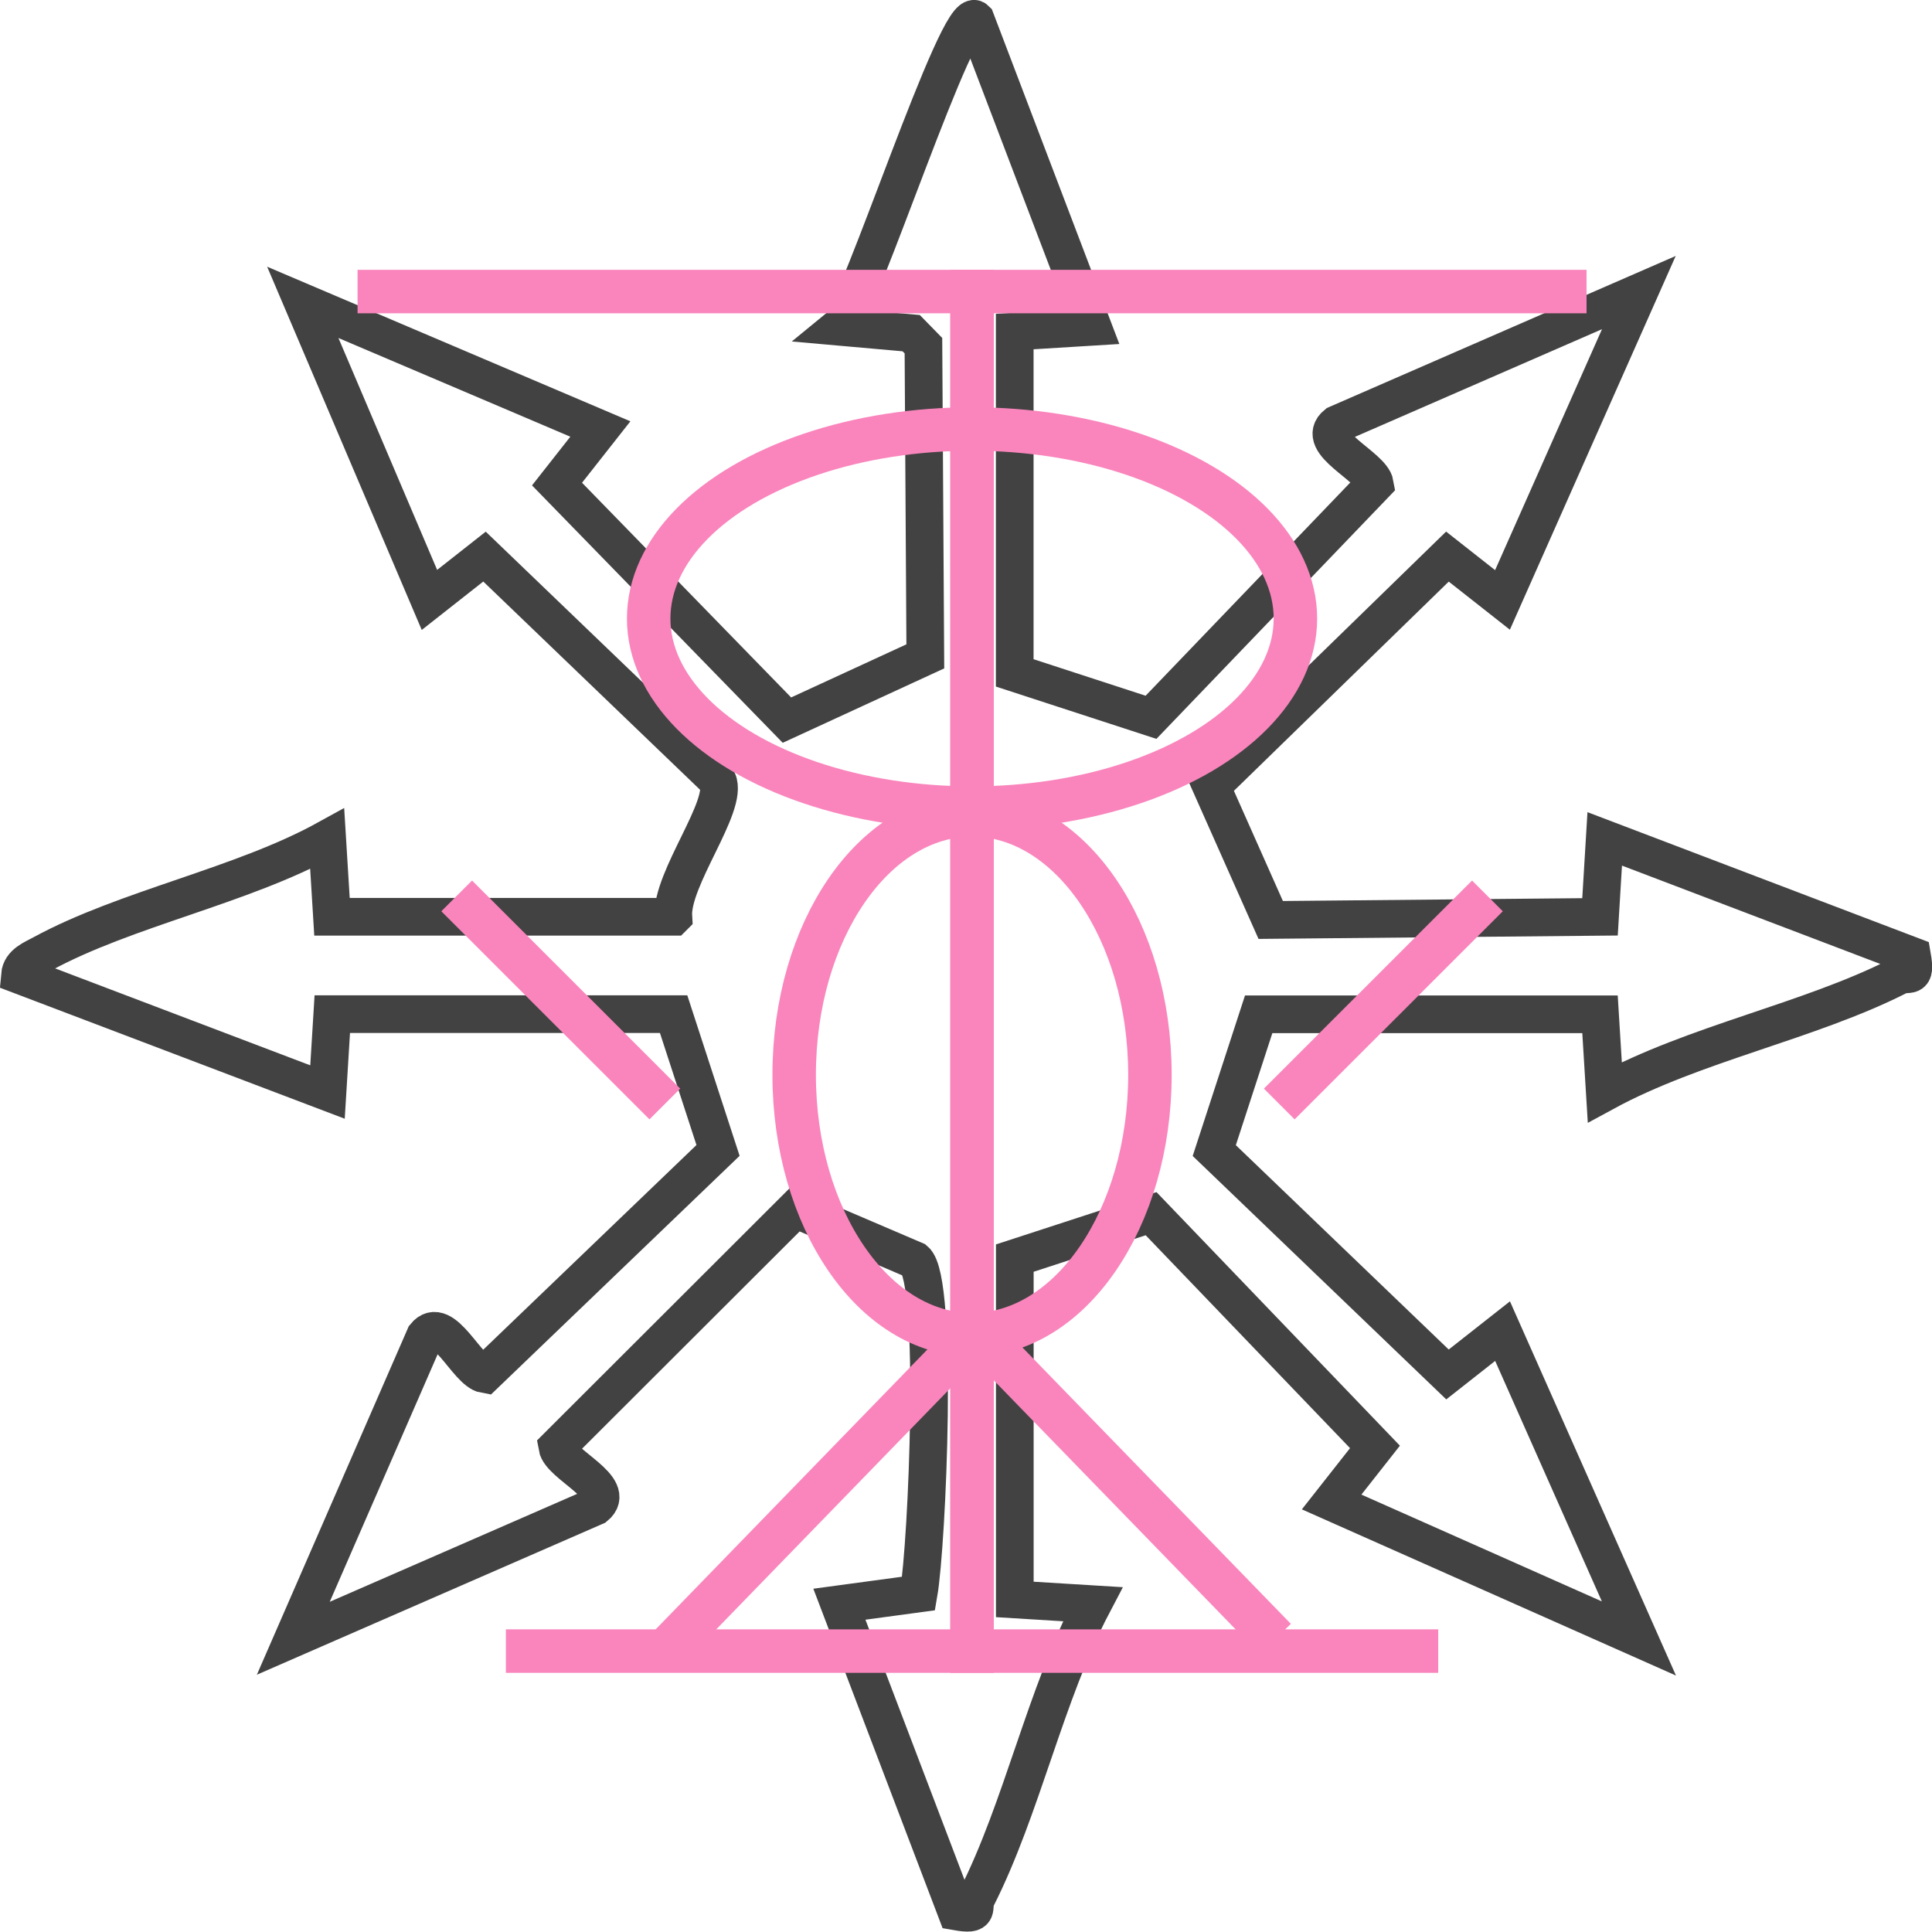 <?xml version="1.0" encoding="UTF-8"?>
<svg id="Layer_2" data-name="Layer 2" xmlns="http://www.w3.org/2000/svg" viewBox="0 0 266.65 266.6">
  <defs>
    <style>
      .cls-1 {
        stroke: #f985bc;
        stroke-width: 6px;
      }

      .cls-1, .cls-2 {
        fill: none;
        stroke-miterlimit: 10;
      }

      .cls-2 {
        stroke: #424242;
        stroke-width: 5.2px;
      }
    </style>
  </defs>
  <g id="sigil">
    <g>
      <path class="cls-2" d="M92.93,126.53c-.33-5.26,7.67-15.35,6.11-18.81l-32.17-30.9-7.6,5.98-17.48-41.07,41.07,17.48-5.98,7.6,31.73,32.58,19.1-8.8-.26-42.88-1.69-1.73-9.93-.88c2.78-2.29,16.46-44.82,18.82-42.41l16.15,42.41-10.75.66v47.11l18.81,6.13,30.9-32.19c-.42-2.46-8.42-5.72-5.28-8.25l41.71-18.18-18.82,42.42-7.6-5.98-32.58,31.73,8.19,18.42,45.45-.43.65-10.76,42.42,16.15c.61,3.5-.49,2.08-1.91,2.8-12.31,6.25-28.1,9.27-40.5,16.01l-.66-10.75h-47.11l-6.13,18.81,32.19,30.9,7.6-5.98,18.82,42.42-42.41-18.84,5.98-7.6-30.9-32.19-18.81,6.13v47.11l10.75.66c-6.52,12.42-9.79,28.23-16.01,40.5-.72,1.42.7,2.53-2.8,1.91l-16.15-42.41,10.94-1.48c1.18-6.82,2.77-43.23-.5-45.98l-16.52-7.07-32.86,32.81c.43,2.5,8.39,5.65,5.26,8.23l-41.69,18.19,18.18-41.71c2.53-3.14,5.79,4.86,8.25,5.28l32.19-30.9-6.13-18.81h-47.11l-.66,10.75L2.75,134.59c.14-1.64,1.85-2.26,3.1-2.94,11.54-6.28,27.5-9.35,39.31-15.87l.66,10.75h47.11Z"/>
      <g>
        <polyline class="cls-1" points="69.82 227.88 134.16 227.88 134.16 40.24 49.35 40.24"/>
        <ellipse class="cls-1" cx="134.16" cy="85.37" rx="44.63" ry="26.16"/>
        <ellipse class="cls-1" cx="134.16" cy="148.34" rx="24.55" ry="35.87"/>
        <line class="cls-1" x1="134.16" y1="184.21" x2="91.76" y2="227.88"/>
        <line class="cls-1" x1="133.6" y1="182.54" x2="176.01" y2="226.21"/>
        <line class="cls-1" x1="91.76" y1="152.37" x2="63.03" y2="123.65"/>
        <polyline class="cls-1" points="198.5 227.88 134.16 227.88 134.16 40.24 218.97 40.24"/>
        <line class="cls-1" x1="176.56" y1="152.37" x2="205.29" y2="123.65"/>
      </g>
    </g>
  </g>
</svg>